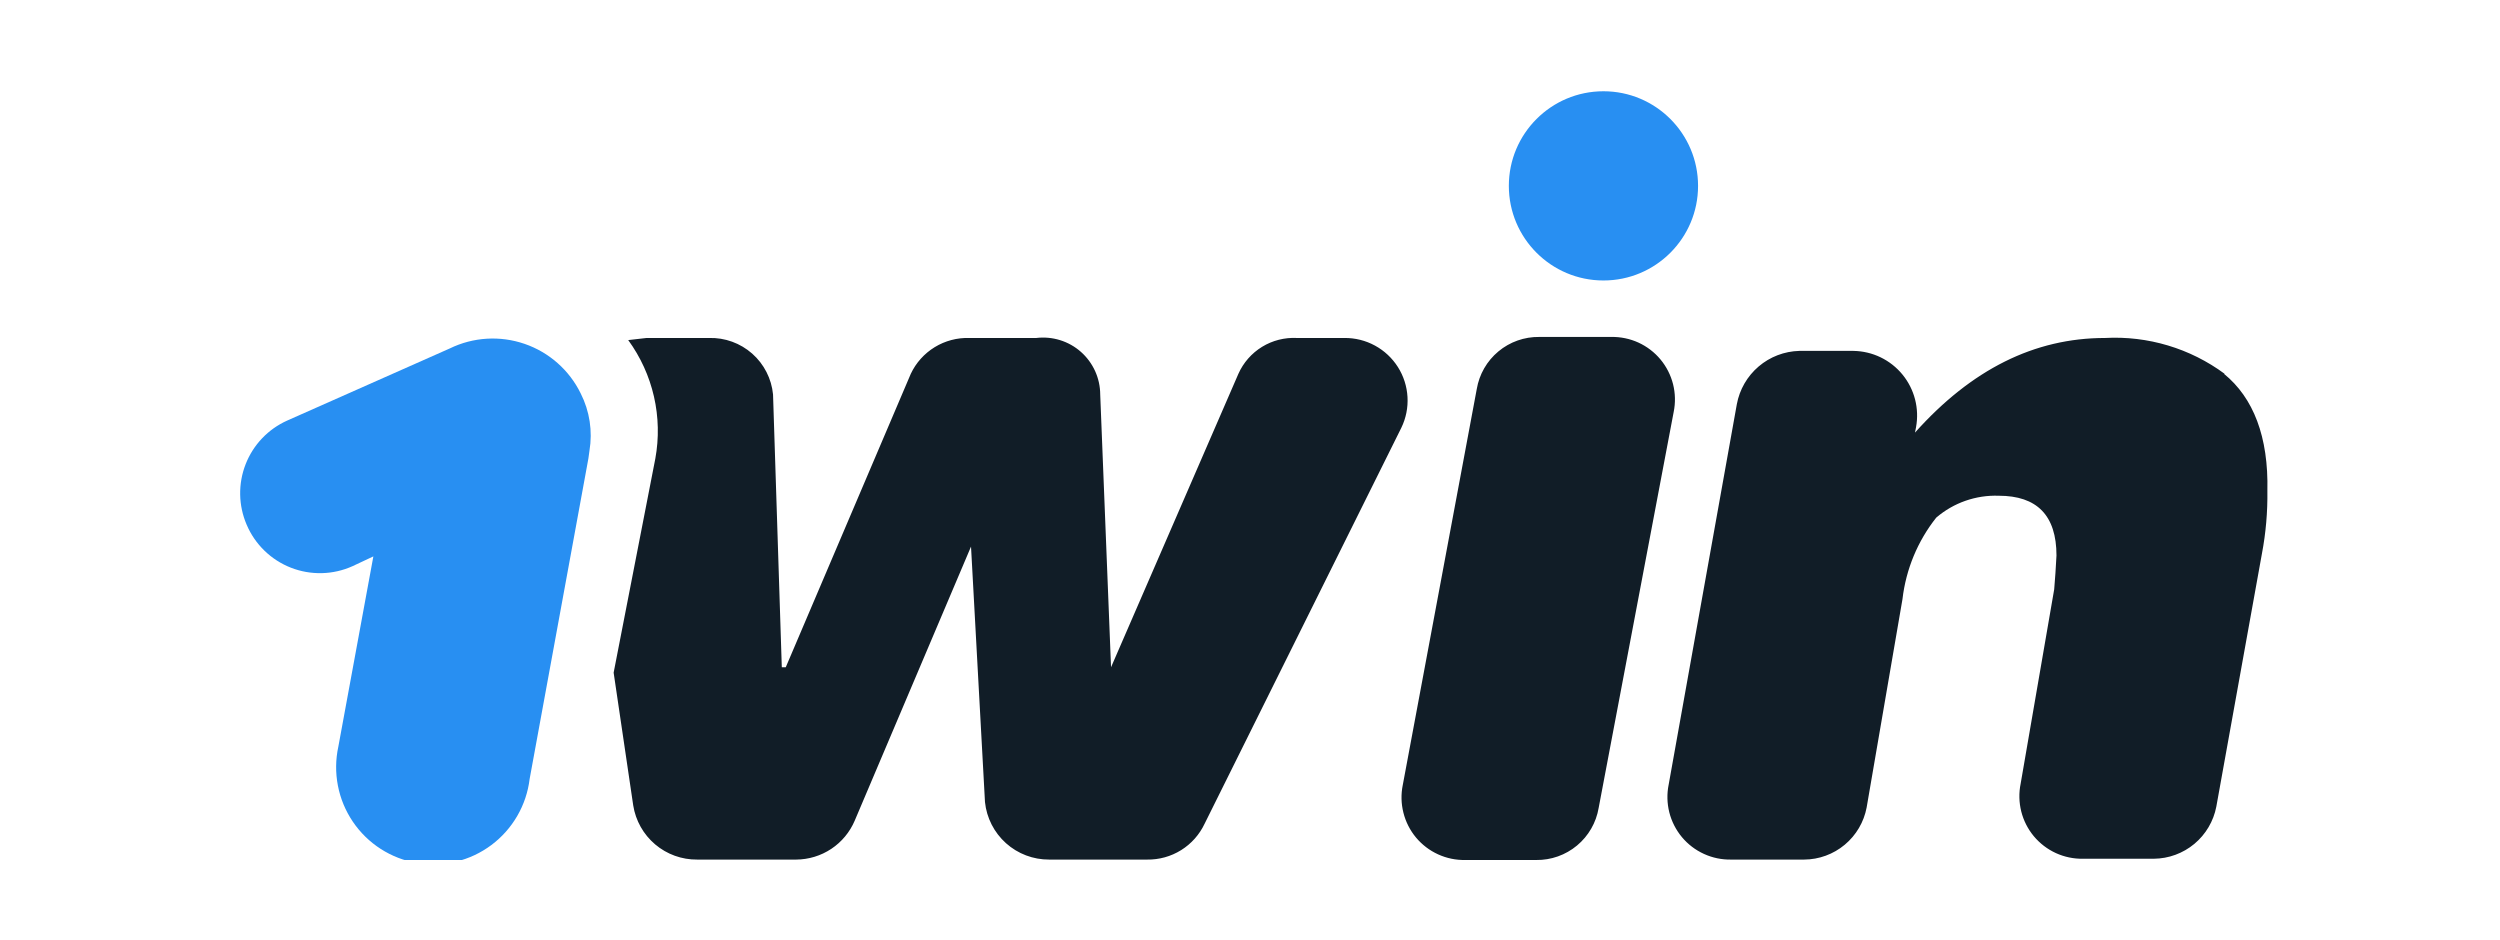 <?xml version="1.0" encoding="UTF-8"?> <svg xmlns="http://www.w3.org/2000/svg" width="125" height="47" viewBox="0 0 125 47" fill="none"><rect width="125" height="47" fill="white"></rect><g clip-path="url(#clip0_1416_586)"><path d="M67.222 16.899H64.846C64.234 16.867 63.627 17.021 63.104 17.341C62.582 17.661 62.168 18.132 61.919 18.692L55.552 33.362L55.011 19.723C55.009 19.32 54.922 18.922 54.756 18.555C54.589 18.188 54.347 17.86 54.045 17.593C53.743 17.326 53.388 17.127 53.003 17.007C52.618 16.888 52.212 16.851 51.812 16.899H48.467C47.858 16.88 47.256 17.039 46.735 17.358C46.215 17.676 45.799 18.14 45.539 18.692L39.288 33.362H39.09L38.652 19.723C38.576 18.935 38.203 18.205 37.61 17.681C37.016 17.157 36.245 16.877 35.454 16.899H32.328L31.411 17.004C32.027 17.848 32.465 18.809 32.698 19.828C32.931 20.848 32.954 21.904 32.766 22.932L30.682 33.633L31.661 40.27C31.781 41.03 32.17 41.721 32.757 42.219C33.344 42.716 34.09 42.986 34.86 42.979H39.809C40.434 42.975 41.044 42.789 41.565 42.443C42.085 42.097 42.492 41.606 42.737 41.03L48.551 27.329L49.249 40.103C49.331 40.895 49.706 41.628 50.299 42.16C50.892 42.691 51.661 42.983 52.458 42.979H57.355C57.956 42.988 58.547 42.824 59.057 42.506C59.567 42.188 59.974 41.73 60.23 41.187L70.066 21.39C70.299 20.911 70.405 20.381 70.375 19.849C70.345 19.317 70.18 18.802 69.895 18.352C69.61 17.903 69.215 17.533 68.747 17.279C68.279 17.024 67.754 16.894 67.222 16.899ZM80.59 16.847H76.964C76.218 16.837 75.492 17.094 74.919 17.572C74.346 18.049 73.962 18.716 73.838 19.452L70.139 39.249C70.045 39.708 70.056 40.183 70.171 40.637C70.285 41.092 70.5 41.515 70.8 41.876C71.101 42.236 71.478 42.524 71.905 42.718C72.331 42.913 72.796 43.009 73.265 43H76.808C77.554 43.01 78.279 42.753 78.852 42.275C79.425 41.798 79.809 41.131 79.933 40.395L83.684 20.598C83.778 20.139 83.767 19.664 83.653 19.209C83.538 18.755 83.323 18.332 83.023 17.971C82.723 17.611 82.345 17.323 81.919 17.128C81.492 16.934 81.027 16.838 80.558 16.847H80.59ZM111.233 18.692C109.508 17.417 107.393 16.783 105.252 16.899C101.72 16.899 98.573 18.473 95.75 21.63L95.802 21.359C95.887 20.897 95.87 20.423 95.753 19.968C95.635 19.514 95.421 19.09 95.123 18.727C94.826 18.364 94.453 18.071 94.03 17.866C93.607 17.662 93.145 17.553 92.676 17.545H89.967C89.219 17.564 88.5 17.839 87.931 18.325C87.362 18.811 86.977 19.477 86.841 20.213L83.434 39.228C83.34 39.687 83.351 40.162 83.465 40.617C83.58 41.071 83.795 41.494 84.095 41.855C84.395 42.215 84.773 42.503 85.2 42.697C85.626 42.892 86.091 42.988 86.56 42.979H90.207C90.949 42.975 91.667 42.713 92.237 42.237C92.807 41.762 93.195 41.103 93.332 40.374L95.124 29.955C95.297 28.466 95.882 27.055 96.812 25.881C97.68 25.137 98.796 24.746 99.938 24.787C101.845 24.787 102.824 25.766 102.824 27.777L102.772 28.652L102.71 29.465L101.032 39.186C100.938 39.645 100.949 40.12 101.063 40.575C101.178 41.03 101.393 41.453 101.693 41.813C101.994 42.173 102.371 42.461 102.798 42.656C103.224 42.85 103.689 42.947 104.158 42.937H107.69C108.432 42.931 109.149 42.668 109.719 42.193C110.288 41.718 110.676 41.061 110.816 40.332L113.098 27.673C113.293 26.643 113.383 25.596 113.369 24.547C113.431 21.838 112.67 19.89 111.201 18.692H111.233Z" fill="#111D27"></path><path d="M80.173 14.024C82.785 14.024 84.903 11.906 84.903 9.294C84.903 6.681 82.785 4.563 80.173 4.563C77.56 4.563 75.442 6.681 75.442 9.294C75.442 11.906 77.56 14.024 80.173 14.024Z" fill="#288FF2"></path><path d="M29.035 19.672C28.465 18.506 27.456 17.615 26.229 17.193C25.002 16.771 23.658 16.853 22.492 17.421L14.365 21.026C13.409 21.453 12.66 22.239 12.28 23.214C11.9 24.189 11.919 25.275 12.333 26.236C12.54 26.723 12.842 27.164 13.222 27.533C13.602 27.902 14.051 28.191 14.544 28.384C15.037 28.577 15.563 28.67 16.093 28.657C16.622 28.645 17.143 28.526 17.626 28.309L18.668 27.82L16.917 37.332C16.778 37.974 16.77 38.637 16.895 39.282C17.019 39.927 17.273 40.539 17.641 41.083C18.009 41.627 18.483 42.091 19.036 42.446C19.588 42.801 20.206 43.041 20.854 43.15C21.501 43.259 22.164 43.236 22.802 43.082C23.441 42.928 24.041 42.646 24.567 42.253C25.093 41.86 25.534 41.364 25.863 40.796C26.193 40.228 26.403 39.599 26.482 38.947L29.42 22.923L29.473 22.537C29.636 21.56 29.483 20.556 29.035 19.672Z" fill="#288FF2"></path></g><defs><clipPath id="clip0_1416_586"><rect width="101.431" height="39" fill="white" transform="translate(12 4)"></rect></clipPath></defs></svg> 